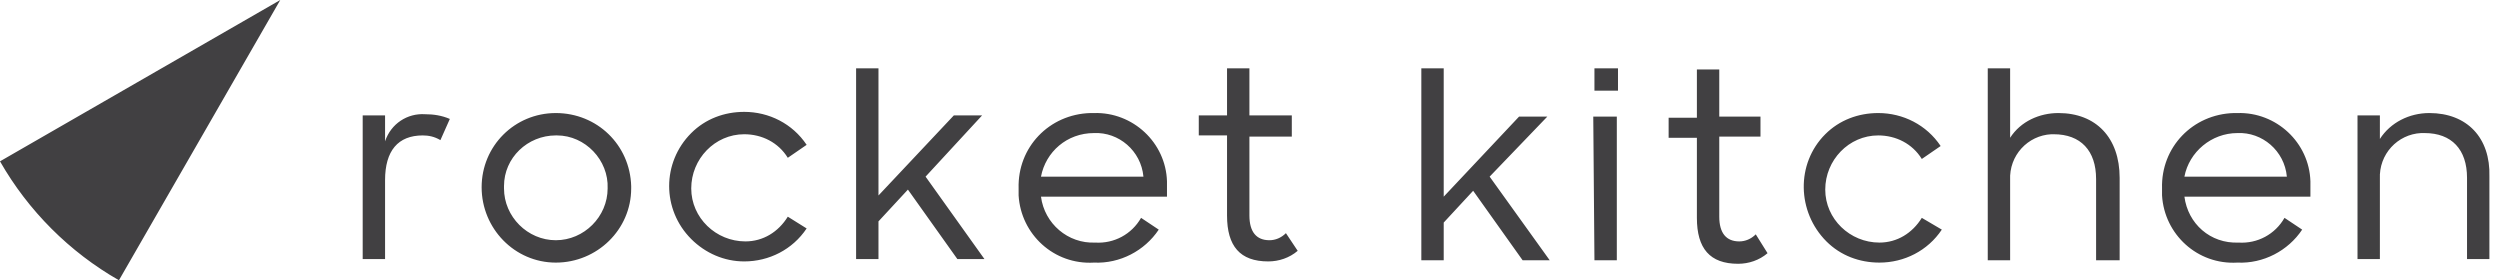 <?xml version="1.0" encoding="utf-8"?>
<!-- Generator: Adobe Illustrator 21.0.2, SVG Export Plug-In . SVG Version: 6.00 Build 0)  -->
<svg version="1.1" id="Layer_1" xmlns="http://www.w3.org/2000/svg" xmlns:xlink="http://www.w3.org/1999/xlink" x="0px" y="0px"
	 viewBox="0 0 212.3 23.8" style="enable-background:new 0 0 212.3 23.8;" xml:space="preserve">
<style type="text/css">
	.st0{fill:#414042;}
</style>
<title>Rocket Kitchen logo</title>
<g id="Footer">
	<path class="st0" d="M23.8,0L10.1,23.8C5.9,21.4,2.4,17.9,0,13.7L23.8,0z M131.4,9.9H129l-6.4,6.8V5.8h-1.9v16.3h1.9v-3.2l2.5-2.7
		l4.2,5.9l0,0h2.3l-5.1-7.1L131.4,9.9z M135.4,22.1h1.9V9.9h-2L135.4,22.1z M174.8,9.6c-1.6,0-3.2,0.7-4.1,2.1V5.8h-1.9v16.3h1.9
		v-6.8c-0.1-2.1,1.5-3.8,3.5-3.9c0.1,0,0.1,0,0.2,0c2.3,0,3.6,1.4,3.6,3.8v6.9h2v-7C180,11.7,178,9.6,174.8,9.6 M206.3,9.6
		c-1.7,0-3.3,0.8-4.2,2.2v-2h-1.9v12.2h1.9v-6.8c-0.1-2.1,1.5-3.8,3.5-3.9c0.1,0,0.2,0,0.3,0c2.3,0,3.6,1.4,3.6,3.8v6.9h1.9v-7
		C211.5,11.7,209.5,9.6,206.3,9.6 M137.4,5.8h-2v1.9h2V5.8z M149.1,19.9c-0.4,0.4-0.9,0.6-1.4,0.6c-1.1,0-1.7-0.7-1.7-2.1v-6.8h3.5
		V9.9H146v-4h-1.9v4.1h-2.4v1.7h2.4v6.8c0,2.6,1.1,3.9,3.5,3.9c0.9,0,1.8-0.3,2.5-0.9l0,0L149.1,19.9L149.1,19.9z M163.2,18.5
		c-0.8,1.3-2.1,2.1-3.6,2.1c-2.5,0-4.6-2-4.6-4.5s2-4.6,4.5-4.6l0,0c1.5,0,2.9,0.7,3.7,2l1.6-1.1c-1.2-1.8-3.2-2.8-5.3-2.8
		c-1.7,0-3.3,0.6-4.5,1.8c-2.5,2.5-2.4,6.6,0.1,9.1c1.2,1.2,2.8,1.8,4.5,1.8c2.1,0,4.1-1,5.3-2.8L163.2,18.5z M195.5,19.5
		c-1.2,1.8-3.3,2.9-5.5,2.8c-3.4,0.2-6.2-2.4-6.4-5.7c0-0.2,0-0.4,0-0.6c-0.1-3.5,2.6-6.3,6.1-6.4c0.1,0,0.2,0,0.3,0
		c3.3-0.1,6.1,2.5,6.2,5.8c0,0.1,0,0.3,0,0.4v0.9h-10.7c0.3,2.3,2.2,4,4.6,3.9c1.6,0.1,3.1-0.7,3.9-2.1L195.5,19.5z M185.5,15h8.7
		c-0.2-2.2-2.1-3.8-4.2-3.7C187.8,11.3,185.9,12.9,185.5,15 M36.1,9.7c-1.5-0.1-2.9,0.8-3.4,2.3V9.8h-1.9v12.2h1.9v-6.7
		c0-2.5,1.1-3.8,3.2-3.8c0.5,0,1,0.1,1.5,0.4l0,0l0.8-1.8l0,0l0,0C37.5,9.8,36.8,9.7,36.1,9.7 M53.6,16c0,3.5-2.9,6.3-6.4,6.3
		c-3.5,0-6.3-2.9-6.3-6.4c0-3.5,2.8-6.3,6.3-6.3c3.5,0,6.3,2.7,6.4,6.2C53.6,15.9,53.6,15.9,53.6,16 M51.6,16
		c0.1-2.4-1.9-4.5-4.3-4.5c0,0-0.1,0-0.1,0c-2.4,0-4.4,1.9-4.4,4.3c0,0.1,0,0.1,0,0.2c0,2.4,2,4.4,4.4,4.4
		C49.6,20.4,51.6,18.4,51.6,16L51.6,16 M83.4,9.8H81l-6.4,6.8V5.8h-1.9v16.2h1.9v-3.2l2.5-2.7l4.2,5.9l0,0h2.3L78.6,15L83.4,9.8z
		 M109.2,19.8c-0.4,0.4-0.9,0.6-1.4,0.6c-1.1,0-1.7-0.7-1.7-2.1v-6.7h3.6V9.8h-3.6v-4h-1.9v4h-2.4v1.7h2.4v6.8
		c0,2.6,1.1,3.9,3.5,3.9c0.9,0,1.8-0.3,2.5-0.9l0,0L109.2,19.8L109.2,19.8z M66.9,18.4c-0.8,1.3-2.1,2.1-3.6,2.1
		c-2.5,0-4.6-2-4.6-4.5c0-2.5,2-4.6,4.5-4.6l0,0c1.5,0,2.9,0.7,3.7,2l1.6-1.1c-1.2-1.8-3.2-2.8-5.3-2.8c-1.7,0-3.3,0.6-4.5,1.8
		c-2.5,2.5-2.5,6.5,0,9c1.2,1.2,2.8,1.9,4.5,1.9c2.1,0,4.1-1,5.3-2.8L66.9,18.4z M98.4,19.5c-1.2,1.8-3.3,2.9-5.5,2.8
		c-3.4,0.2-6.2-2.4-6.4-5.7c0-0.2,0-0.4,0-0.6c-0.1-3.5,2.6-6.3,6.1-6.4c0.1,0,0.2,0,0.3,0c3.3-0.1,6.1,2.5,6.2,5.8
		c0,0.1,0,0.3,0,0.4v0.9H88.4c0.3,2.3,2.3,4,4.6,3.9c1.6,0.1,3.1-0.7,3.9-2.1L98.4,19.5z M88.4,15h8.7c-0.2-2.2-2.1-3.8-4.2-3.7
		C90.6,11.3,88.8,12.9,88.4,15"/>
</g>
</svg>

